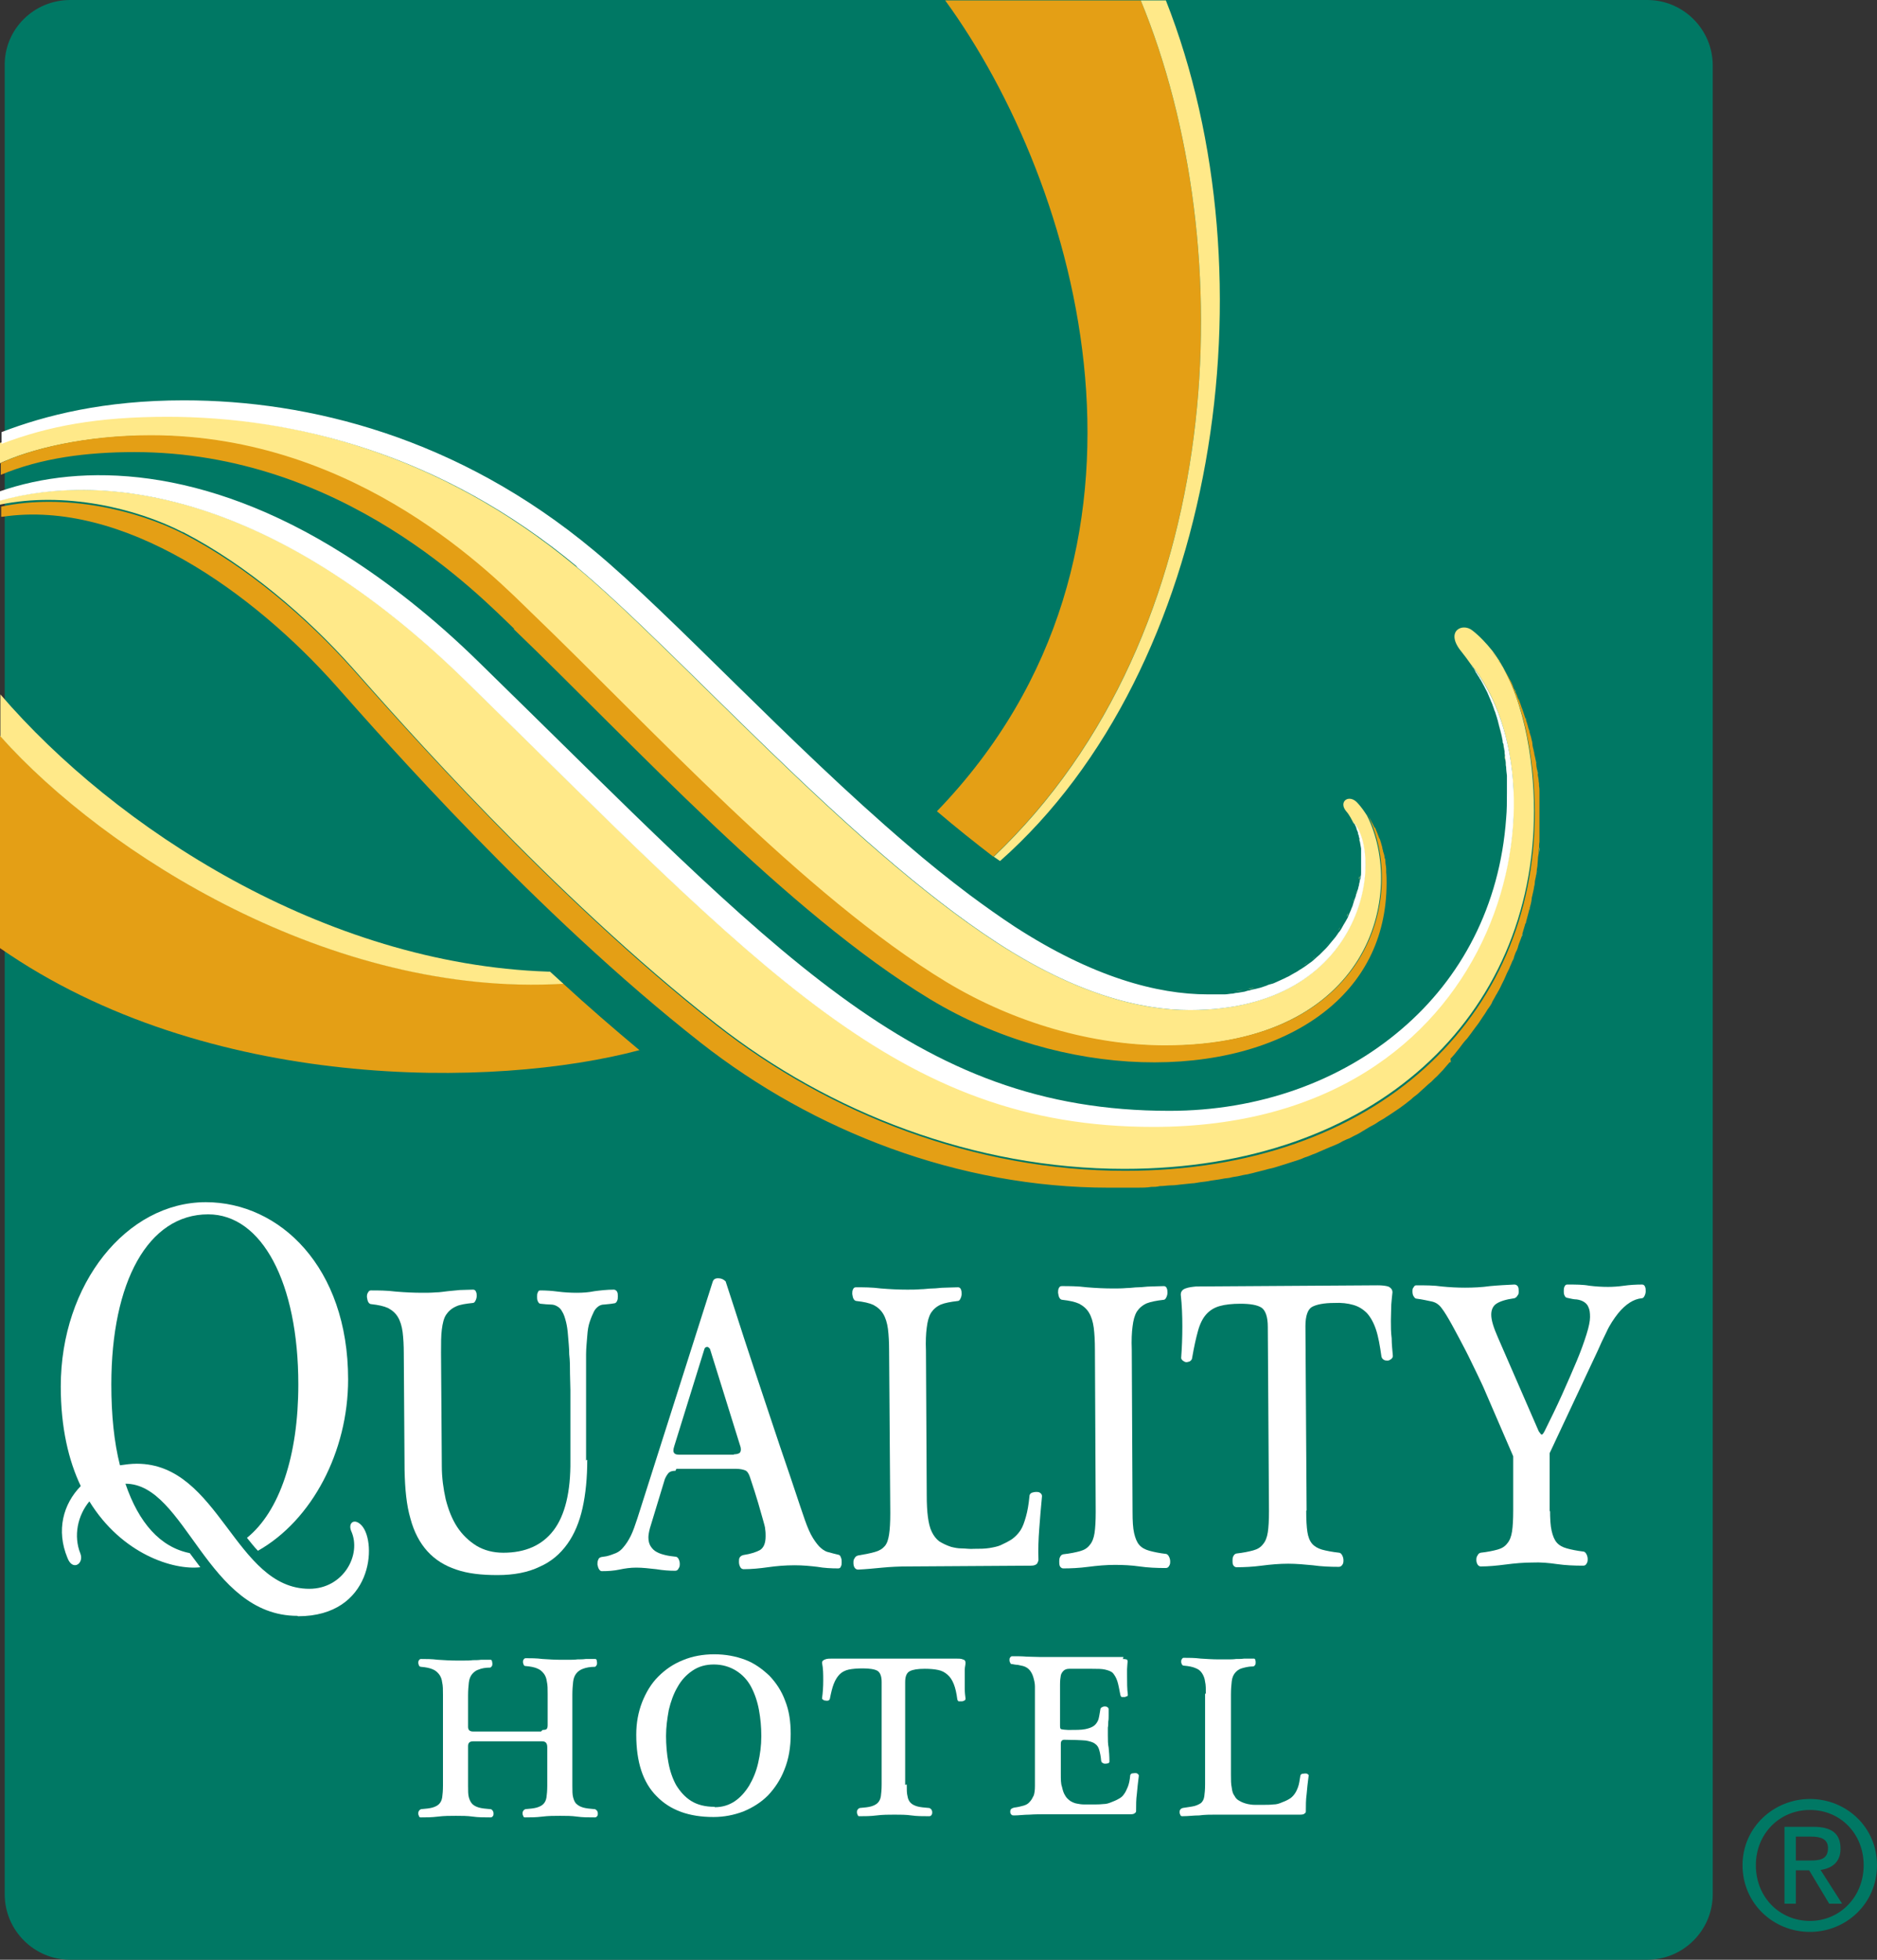 <?xml version="1.0" encoding="UTF-8"?>
<svg id="Layer_2" data-name="Layer 2" xmlns="http://www.w3.org/2000/svg" viewBox="0 0 47.88 49.98">
  <rect x="0" y="0" width="47.88" height="49.98" fill="#333333" stroke="none"/>
  <defs>
    <style>
      .cls-1 {
        fill: #fff;
      }

      .cls-1, .cls-2, .cls-3, .cls-4 {
        stroke-width: 0px;
      }

      .cls-2 {
        fill: #e49f15;
      }

      .cls-3 {
        fill: #ffe989;
      }

      .cls-4 {
        fill: #007864;
      }
    </style>
  </defs>
  <g id="Layer_1-2" data-name="Layer 1">
    <g>
      <path class="cls-4" d="m1.79,0h40.23c.92,0,1.67.75,1.67,1.67v46.64c0,.92-.75,1.67-1.67,1.67H1.79c-.92,0-1.67-.75-1.67-1.67V1.67C.11.75.86,0,1.79,0Z"/>
      <path class="cls-3" d="m38.45,20.21c0-.11,0-.23,0-.34,0,.11,0,.22,0,.34Z"/>
      <path class="cls-3" d="m38.11,18.06s-.03-.09-.05-.14c.02.04.04.09.05.14Z"/>
      <path class="cls-3" d="m39.17,19.36s.01.07.02.11c0-.04-.01-.08-.02-.11Z"/>
      <path class="cls-3" d="m39.21,19.62s0,.08.02.12c0-.04-.01-.08-.02-.12Z"/>
      <path class="cls-3" d="m39.12,19.1s.01.07.02.11c0-.04-.02-.07-.02-.11Z"/>
      <path class="cls-3" d="m39,18.59s.01.05.02.07c0-.02-.01-.05-.02-.07Z"/>
      <path class="cls-3" d="m39.29,21.31s0,.09,0,.13c0-.04,0-.09,0-.13Z"/>
      <path class="cls-3" d="m39.27,20.17s0,.08,0,.13c0-.04,0-.08,0-.13Z"/>
      <path class="cls-3" d="m39.29,20.45s0,.09,0,.13c0-.04,0-.09,0-.13Z"/>
      <path class="cls-3" d="m38.32,16.99s.04.06.05.08c-.02-.03-.03-.06-.05-.08Z"/>
      <path class="cls-3" d="m39.27,21.61s0,.09-.01.13c0-.04,0-.09.01-.13Z"/>
      <path class="cls-3" d="m38.91,18.3s.01.04.02.06c0-.02-.01-.04-.02-.06Z"/>
      <path class="cls-3" d="m38.21,16.81s.04.05.05.08c-.02-.02-.04-.05-.05-.08Z"/>
      <path class="cls-3" d="m38.08,16.64s.04.05.06.08c-.02-.03-.04-.05-.06-.08Z"/>
      <path class="cls-3" d="m38.83,18.03s.02.05.03.08c-.01-.03-.02-.06-.03-.08Z"/>
      <path class="cls-3" d="m38.73,17.8s.03.06.04.09c-.01-.03-.02-.06-.04-.09Z"/>
      <path class="cls-3" d="m38.64,17.58s.03.06.04.09c-.02-.03-.03-.06-.04-.09Z"/>
      <path class="cls-3" d="m39.03,23.14s-.01.05-.02.08c0-.03.01-.05.02-.08Z"/>
      <path class="cls-3" d="m37.9,25.82s-.05.08-.08.12c.03-.04.05-.08.08-.12Z"/>
      <path class="cls-3" d="m38.07,25.54s-.05.08-.07.13c.02-.04.05-.08.07-.13Z"/>
      <path class="cls-3" d="m38.22,25.26s-.04.09-.07.12c.02-.04.04-.08.07-.12Z"/>
      <path class="cls-3" d="m4.67,13.57c1.64.85,3.16,2.16,4.32,3.46,1.18,1.33,5.08,5.79,9.28,9.08,2.89,2.27,6.6,3.7,10.41,3.7,6.42,0,10.45-3.91,10.45-9.13,0-1.32-.27-3.03-1.06-4.08-.16-.2-.33-.38-.51-.52-.26-.21-.71.02-.28.54.08.1.17.22.26.35,0,0-.01-.02-.02-.03,2.58,3.14.86,11.78-8.11,11.78-6.53,0-10-4.01-17.58-11.41C7.02,12.62,2.74,12.01,0,12.76v.11c1.63-.34,3.45.08,4.66.7Z"/>
      <path class="cls-3" d="m37.32,26.63s-.06.08-.09.12c.03-.04.06-.08.09-.12Z"/>
      <path class="cls-3" d="m37.53,26.36s-.06.08-.09.12c.03-.04.06-.08.09-.12Z"/>
      <path class="cls-3" d="m39.16,22.5s-.01.08-.02.12c0-.04.02-.08.02-.12Z"/>
      <path class="cls-3" d="m39.21,22.2s-.01.09-.02.13c0-.04.01-.08.02-.13Z"/>
      <path class="cls-3" d="m38.93,23.51s-.01.03-.02.05c0-.02.01-.03.02-.05Z"/>
      <path class="cls-3" d="m38.63,24.4s-.03.08-.05.12c.02-.04.04-.08.05-.12Z"/>
      <path class="cls-3" d="m38.84,23.81s-.03.07-.03.1c.01-.03.03-.07.03-.1Z"/>
      <path class="cls-3" d="m38.37,19.14c0-.07-.02-.13-.03-.19.01.07.02.13.03.19Z"/>
      <path class="cls-3" d="m38.32,18.87c-.03-.18-.07-.34-.12-.5.04.16.09.32.12.5Z"/>
      <path class="cls-3" d="m38.18,18.3c-.02-.05-.03-.1-.05-.16.02.05.03.1.05.16Z"/>
      <path class="cls-3" d="m38.02,17.85s-.04-.09-.06-.14c.02.04.04.09.06.14Z"/>
      <path class="cls-3" d="m37.73,17.28s-.04-.07-.07-.11c.02.03.04.07.07.11Z"/>
      <path class="cls-3" d="m38.41,19.44c0-.07-.01-.13-.03-.19,0,.07.02.13.03.19Z"/>
      <path class="cls-3" d="m37.94,17.67c-.06-.12-.12-.23-.18-.34.06.1.12.22.18.34Z"/>
      <path class="cls-3" d="m34.24,29.03c.05-.02.1-.05.16-.07-.05.02-.11.05-.16.07Z"/>
      <path class="cls-3" d="m34.59,28.85s.1-.05.14-.08c-.04.02-.1.05-.14.08Z"/>
      <path class="cls-3" d="m28.82,30.23c.06,0,.12,0,.18,0-.06,0-.12,0-.18,0Z"/>
      <path class="cls-3" d="m29.36,30.2c.07,0,.14,0,.21-.02-.07,0-.14.01-.21.02Z"/>
      <path class="cls-3" d="m34.94,28.66s.09-.05.13-.07c-.04.02-.09.05-.13.07Z"/>
      <path class="cls-3" d="m35.98,27.95s.05-.05.08-.07c-.03.02-.05.05-.08.07Z"/>
      <path class="cls-3" d="m36.25,27.72s.03-.02.04-.04c.02-.02.04-.03.06-.05-.03.03-.07.06-.1.09h0Z"/>
      <path class="cls-3" d="m35.28,28.45s.07-.05.11-.07c-.04.02-.07.05-.11.07Z"/>
      <path class="cls-3" d="m35.66,28.19s.03-.02.03-.03c-.01,0-.02.02-.03.03Z"/>
      <path class="cls-3" d="m31.81,29.87c.07-.02.14-.03.2-.05-.07.02-.14.03-.2.05Z"/>
      <path class="cls-3" d="m32.68,29.64c.07-.02.13-.04.19-.06-.06.02-.12.04-.19.06Z"/>
      <path class="cls-3" d="m31.35,29.96c.07-.02.14-.03.21-.04-.07.02-.14.03-.21.04Z"/>
      <path class="cls-3" d="m30.88,30.04c.07-.01.14-.02.21-.03-.07.01-.14.02-.21.03Z"/>
      <path class="cls-3" d="m33.09,29.5c.06-.02.12-.04.18-.07-.06.02-.12.04-.18.07Z"/>
      <path class="cls-3" d="m29.88,30.17c.07,0,.14-.01.22-.02-.07,0-.14.02-.22.02Z"/>
      <path class="cls-3" d="m30.39,30.11c.07,0,.14-.02.22-.03-.07,0-.14.02-.22.03Z"/>
      <path class="cls-3" d="m33.87,29.2c.05-.02.11-.05.16-.07-.05.02-.11.05-.16.07Z"/>
      <path class="cls-3" d="m34.58,22.81s.02-.06.03-.09c0,.03-.02.06-.03.09Z"/>
      <path class="cls-3" d="m34.7,22.24s0-.06,0-.09c0,.03,0,.06,0,.09Z"/>
      <path class="cls-3" d="m32.62,24.98s.09-.04.13-.06c-.04.02-.09.04-.13.06Z"/>
      <path class="cls-3" d="m32.11,25.16s.1-.03.15-.05c-.05.02-.1.03-.15.05Z"/>
      <path class="cls-3" d="m34.68,21.46s0-.05-.01-.08c0,.03,0,.05.01.08Z"/>
      <path class="cls-3" d="m34.67,22.43s0-.06.02-.09c0,.03,0,.06-.02.09Z"/>
      <path class="cls-3" d="m32.37,25.08s.09-.03.14-.05c-.05.02-.1.04-.14.05Z"/>
      <path class="cls-3" d="m31.83,25.23c.05-.01.11-.02.16-.04-.05.01-.11.02-.16.04Z"/>
      <path class="cls-3" d="m34.71,21.71s0-.05,0-.07c0,.03,0,.05,0,.07Z"/>
      <path class="cls-3" d="m30.77,25.34c.11,0,.22,0,.33,0-.11,0-.21,0-.33,0Z"/>
      <path class="cls-3" d="m31.53,25.28c.06,0,.12-.02.18-.03-.06.01-.12.02-.18.03Z"/>
      <path class="cls-3" d="m32.85,24.87s.08-.04.12-.07c-.04.03-.08.05-.12.07Z"/>
      <path class="cls-3" d="m35.05,21.1s.02.03.02.04c0-.02-.02-.03-.02-.04Z"/>
      <path class="cls-3" d="m35.24,21.62s.02.06.03.1c0-.03-.02-.06-.03-.1Z"/>
      <path class="cls-3" d="m35.17,21.38s.02.05.03.07c0-.03-.02-.05-.03-.07Z"/>
      <path class="cls-3" d="m34.65,21.31s-.01-.05-.02-.08c0,.03.01.05.02.08Z"/>
      <path class="cls-3" d="m34.51,23s.02-.06.03-.09c-.01.03-.03.06-.03.09Z"/>
      <path class="cls-3" d="m34.92,20.86s.03.05.04.07c-.01-.03-.03-.05-.04-.07Z"/>
      <path class="cls-3" d="m13.52,15.62c3.01,2.89,6.97,7.23,10.61,9.44,1.74,1.05,3.73,1.61,5.57,1.61,5.31,0,6.16-3.92,5.17-5.87-.07-.11-.14-.21-.23-.31-.22-.26-.51-.05-.3.2.08.09.14.21.2.33,0-.02-.01-.03-.02-.05.76.84.34,4.79-4.18,4.79-1.29,0-2.94-.44-4.93-1.73-3.83-2.49-8.09-7.39-10.73-9.59-3.47-2.89-7.27-3.83-10.46-3.83-1.79,0-3.05.25-4.23.69v.52c.78-.37,2.18-.71,3.83-.71,5.31,0,8.82,3.68,9.69,4.51h0Z"/>
      <path class="cls-3" d="m33.37,24.54s-.07.05-.11.08c.04-.02.07-.05.11-.08Z"/>
      <path class="cls-3" d="m33.56,24.39s-.07.06-.1.09c.04-.03.07-.06.1-.09Z"/>
      <path class="cls-3" d="m33.92,24.03s-.08.1-.12.14c.04-.05.08-.09.12-.14Z"/>
      <path class="cls-3" d="m34.3,23.47s-.04.07-.06.1c.02-.03.04-.07.06-.1Z"/>
      <path class="cls-3" d="m34.19,23.65s-.04.07-.07.1c.03-.03.04-.07.07-.1Z"/>
      <path class="cls-3" d="m34.39,23.28s-.03.06-.04.1c.02-.03.03-.06.04-.1Z"/>
      <path class="cls-2" d="m13.1,16.04c3.01,2.89,6.97,7.23,10.62,9.44,3.37,2.04,7.7,2.13,10.02.36,1-.76,1.63-1.87,1.63-3.32,0-.09,0-.18-.01-.27,0-.03,0-.06,0-.09,0-.06-.02-.12-.02-.18,0-.03,0-.07-.02-.1,0-.05-.02-.11-.04-.17,0-.03-.02-.06-.02-.1-.02-.06-.03-.12-.05-.17,0-.02-.02-.05-.03-.07-.03-.08-.06-.16-.09-.23,0-.02-.02-.03-.03-.04-.03-.06-.06-.12-.09-.17-.01-.02-.03-.05-.04-.07-.02-.03-.03-.06-.05-.09,0,0,0,.02.01.02.99,1.96.14,5.87-5.17,5.87-1.84,0-3.84-.57-5.57-1.61-3.65-2.21-7.6-6.55-10.61-9.44-.87-.84-4.38-4.51-9.69-4.51-1.65,0-3.05.34-3.83.71v.3c1.03-.43,2.19-.58,3.41-.58,5.31,0,8.82,3.68,9.69,4.51h0Z"/>
      <path class="cls-1" d="m14.69,14.44c2.64,2.2,6.91,7.1,10.73,9.59,1.98,1.29,3.63,1.73,4.93,1.73,4.52,0,4.94-3.95,4.18-4.79,0,.02.02.03.03.05,0,.02.02.05.03.07l.02.07s.02.05.03.07c0,.02.01.05.02.08,0,.03.01.05.02.08,0,.02,0,.05.01.08.01.06.02.12.03.17,0,.02,0,.05,0,.07v.35s0,.07,0,.1c0,.03,0,.06,0,.09,0,.03,0,.07-.01.1,0,.03,0,.06-.02.09,0,.03-.01.07-.02.1,0,.03-.01.06-.02.09,0,.03-.02.07-.03.1,0,.03-.02.06-.03.09,0,.03-.02.07-.03.1-.01.03-.02.06-.03.09h0s-.02.07-.03.1c-.01.03-.03.06-.04.1-.01.03-.03.06-.04.09-.01.03-.03.06-.04.1-.02.03-.03.06-.05.09-.02.03-.04.07-.06.1-.02.03-.03.06-.05.09-.02.03-.04.07-.07.1-.02.02-.03.05-.05.07-.03.05-.07.09-.11.14-.02.02-.03.04-.05.06-.04.05-.08.1-.12.14-.02.02-.04.04-.06.06-.03.03-.07.07-.1.1-.02.02-.05.04-.07.06-.03.03-.07.06-.1.09-.02.02-.05.04-.08.06-.04.03-.07.05-.11.08-.03.02-.06.04-.09.06-.04.02-.08.05-.11.07-.03.02-.07.04-.09.05-.04.02-.08.05-.12.07-.03.02-.07.03-.1.05-.04.02-.09.04-.13.06-.04.02-.07.03-.11.05-.04.02-.09.04-.14.05-.04.01-.07.02-.11.04-.05.02-.1.03-.15.05-.04.01-.08.02-.12.03-.05.01-.11.02-.16.04-.04,0-.08.02-.12.03-.06.01-.12.02-.18.03-.04,0-.08.01-.12.02-.07,0-.14.02-.21.02-.04,0-.07,0-.1,0-.11,0-.21,0-.33,0-1.29,0-2.94-.44-4.93-1.73-.38-.25-.76-.52-1.15-.81-.53-.4-1.07-.83-1.6-1.29-3-2.56-5.97-5.82-7.98-7.49-3.47-2.89-7.27-3.83-10.46-3.83-2.03,0-3.53.38-4.65.81v.3c1.18-.45,2.44-.69,4.23-.69,3.19,0,6.98.93,10.46,3.83h0Z"/>
      <path class="cls-1" d="m11.84,17.33c7.58,7.4,11.05,11.41,17.58,11.41,8.97,0,10.68-8.63,8.11-11.78,0,0,.01.02.02.03,0,.01.02.03.03.04.02.03.04.06.06.1,0,.02.02.03.03.05.02.03.04.07.07.11,0,.02.02.03.03.05.06.1.12.22.18.34,0,.02.02.04.02.05.02.05.04.09.06.14,0,.02.02.04.03.07.02.05.03.09.05.14,0,.02.02.05.03.08.02.05.03.1.05.16,0,.02.02.05.02.07.04.16.09.32.12.5,0,.03,0,.06.02.08.01.07.02.13.03.19,0,.03,0,.07.01.1,0,.07.02.13.02.19,0,.04,0,.08.01.11,0,.07.01.14.02.22,0,.03,0,.07,0,.1,0,.11,0,.22,0,.34,0,.22,0,.44-.02.65-.16,2.24-1.15,4.08-2.66,5.37-1.56,1.34-3.65,2.09-5.93,2.09-6.53,0-10-4.01-17.58-11.41-1.19-1.17-2.36-2.08-3.47-2.78C5.18,11.86,2.07,11.81,0,12.53v.24c2.73-.76,7.01-.15,11.84,4.56h0Z"/>
      <path class="cls-2" d="m37,27s.07-.07.1-.11c.04-.05.08-.1.12-.15.03-.04.06-.08.09-.12.04-.05.08-.1.12-.14.03-.04.06-.08.09-.12.04-.05.07-.1.11-.15.03-.04.06-.08.09-.12.03-.05.07-.1.1-.15.03-.04.05-.08.08-.12.03-.05.06-.1.1-.15.02-.04.05-.08.07-.13.03-.05.06-.1.09-.16.02-.04.04-.08.07-.12.03-.05.05-.1.08-.16.02-.04.04-.08.06-.12.02-.05.05-.11.07-.16.02-.04.04-.08.06-.12.02-.06.05-.11.07-.17.02-.04.04-.08.05-.12.02-.06.04-.12.07-.17.02-.04.03-.08.04-.12.02-.07.05-.13.07-.19.01-.03.02-.07.03-.1.02-.08.05-.17.07-.24,0-.02.01-.03.02-.05.03-.1.05-.2.08-.3,0-.02.01-.05.02-.08.02-.07.04-.14.05-.22,0-.04.01-.07.02-.11.01-.06.03-.12.04-.19,0-.04.02-.08.02-.12,0-.06.02-.11.03-.17,0-.04.01-.08.02-.13,0-.06.02-.11.02-.17,0-.04.01-.09.01-.13,0-.05.01-.11.02-.16,0-.05,0-.09.01-.13,0-.05,0-.11.01-.16,0-.05,0-.09,0-.13,0-.05,0-.11,0-.16v-.57s0-.09,0-.13c0-.05,0-.1,0-.15,0-.04,0-.09,0-.13,0-.05,0-.1-.01-.15,0-.04,0-.08-.01-.12,0-.05-.01-.1-.02-.15,0-.04-.01-.08-.02-.12,0-.05-.02-.1-.02-.15,0-.04-.01-.08-.02-.12,0-.05-.02-.1-.03-.15,0-.04-.02-.07-.02-.11-.01-.05-.03-.1-.03-.16,0-.03-.01-.07-.02-.1-.01-.06-.03-.12-.05-.18,0-.02-.01-.05-.02-.07-.02-.08-.04-.16-.07-.24,0-.02-.01-.04-.02-.06-.02-.06-.04-.12-.06-.18-.01-.03-.02-.06-.03-.08-.02-.05-.03-.1-.05-.14-.01-.03-.02-.06-.04-.09-.02-.04-.03-.09-.05-.13-.02-.03-.03-.06-.04-.09-.02-.04-.04-.08-.05-.12-.01-.03-.03-.06-.04-.09-.02-.04-.04-.07-.06-.11-.02-.03-.03-.06-.05-.09-.02-.03-.04-.07-.06-.1-.02-.03-.03-.06-.05-.08-.02-.03-.04-.07-.06-.1-.02-.02-.04-.05-.05-.08-.02-.03-.04-.06-.06-.09-.02-.02-.04-.05-.06-.08-.01-.01-.02-.03-.03-.04,0,0,.01.01.02.02.79,1.05,1.06,2.76,1.06,4.08,0,5.21-4.02,9.13-10.45,9.13-3.81,0-7.52-1.43-10.41-3.7-4.2-3.3-8.1-7.76-9.28-9.08-1.16-1.3-2.68-2.61-4.32-3.46-1.21-.62-3.04-1.04-4.66-.7v.26s.02,0,.03,0c3.09-.46,6.41,1.94,8.53,4.33,1.18,1.33,5.09,5.79,9.28,9.08,2.89,2.27,6.6,3.7,10.41,3.7.19,0,.37,0,.55,0,.06,0,.12,0,.18,0,.12,0,.24,0,.36-.02.07,0,.14,0,.21-.02.11,0,.21-.02.31-.02.07,0,.14-.01.22-.02.1-.01.2-.02.29-.03.07,0,.14-.02.22-.03.09-.01.18-.02.27-.04.07-.01.14-.02.21-.03.09-.02.17-.03.26-.04.07-.02.14-.03.21-.04.09-.02.17-.04.25-.05.07-.02.14-.03.2-.05.08-.02.16-.04.24-.06.07-.02.14-.04.2-.05.08-.02.16-.05.23-.07.07-.02.13-.04.19-.06.07-.02.15-.05.22-.07.06-.02.12-.04.18-.07.07-.02.14-.05.21-.08.06-.02.11-.04.17-.07.07-.03.14-.06.21-.09.05-.02.11-.05.17-.07.07-.03.14-.06.2-.1.05-.02.1-.05.16-.07.07-.03.13-.07.2-.1.05-.03.1-.05.14-.08.07-.04.13-.08.2-.12.04-.02.09-.05.13-.07.07-.05.14-.09.21-.13.04-.02.07-.05.11-.07.09-.06.18-.12.27-.18.01,0,.02-.02.03-.02.1-.07.19-.14.29-.22.03-.02.05-.05.08-.07.07-.05.13-.1.19-.16.03-.03.07-.06.1-.09.05-.05.11-.1.16-.14.03-.03.07-.07.1-.1.05-.04.1-.1.14-.14.04-.04.07-.07.1-.11.04-.05.09-.1.13-.15h.03Z"/>
      <path class="cls-2" d="m16.32,26.79c-.67-.56-1.33-1.13-1.96-1.71C8.44,25.43,2.67,21.75,0,18.76v5.42c5.27,3.67,12.62,3.59,16.32,2.6h0Z"/>
      <path class="cls-2" d="m29.1.01h-4.99c3.41,4.68,6.18,14.06-.21,20.68.48.41.97.8,1.44,1.16C31.36,16.13,31.69,6.31,29.1.01Z"/>
      <path class="cls-3" d="m14.36,25.08l-.33-.3h-.05c-5.71-.19-11.04-3.66-13.97-7.07v1.07c2.66,2.98,8.44,6.66,14.36,6.31h0Z"/>
      <path class="cls-3" d="m25.35,21.85l.16.11h0C31.06,17.05,32.53,7.08,29.74.01h-.64c2.59,6.29,2.26,16.12-3.75,21.84h0Z"/>
      <path class="cls-4" d="m45.81,47.45v-.61h.4c.21,0,.42.05.42.29,0,.3-.22.32-.47.32h-.35Zm0,.25h.34l.51.85h.33l-.55-.86c.28-.04.51-.19.51-.54,0-.39-.23-.56-.69-.56h-.74v1.96h.29v-.85h0Zm.36,1.57c.92,0,1.71-.72,1.71-1.7s-.79-1.69-1.71-1.69-1.72.72-1.72,1.69.78,1.7,1.72,1.7Zm-1.38-1.7c0-.8.6-1.41,1.38-1.41s1.37.61,1.37,1.41-.6,1.42-1.37,1.42-1.38-.6-1.38-1.42Z"/>
      <path class="cls-1" d="m7.59,41.21c-2.32,0-2.85-3.37-4.39-3.37.34,1,.89,1.62,1.64,1.77.09.12.18.24.27.36-.68.08-2-.33-2.83-1.68-.3.36-.41.88-.23,1.33.1.26-.2.46-.33.11-.29-.7-.11-1.37.34-1.83-.31-.65-.51-1.49-.51-2.54,0-2.62,1.68-4.7,3.7-4.7,1.88,0,3.63,1.65,3.63,4.52,0,1.84-.92,3.59-2.3,4.37-.1-.1-.18-.21-.28-.33.83-.67,1.31-2.09,1.31-3.91,0-2.6-.93-4.34-2.3-4.34-1.53,0-2.47,1.72-2.47,4.34,0,.78.07,1.47.22,2.06.14-.02.28-.04.43-.04,2.11,0,2.5,3.19,4.4,3.19.87,0,1.34-.87,1.07-1.47-.09-.21.08-.35.27-.14.39.44.28,2.31-1.63,2.31h0Z"/>
      <path class="cls-1" d="m14.98,37.23c0,.46-.04.87-.12,1.23-.08.36-.21.67-.39.92-.18.25-.41.45-.71.58-.29.14-.65.21-1.07.21s-.76-.04-1.05-.14c-.3-.1-.54-.25-.74-.47-.19-.21-.34-.49-.43-.83-.1-.34-.14-.75-.15-1.24l-.02-2.96c0-.22-.01-.4-.03-.56-.02-.15-.06-.28-.12-.38-.06-.1-.14-.17-.25-.23-.11-.05-.25-.08-.43-.1-.03,0-.06-.02-.08-.06-.02-.04-.02-.08-.03-.12,0-.04,0-.08.03-.12.02-.04.04-.05.08-.05.18,0,.39,0,.63.03.24.02.46.03.67.03.12,0,.23,0,.34-.01.11,0,.21-.02.31-.03.1-.01.2-.02.31-.03.1,0,.22-.01.34-.01.03,0,.06.02.07.05.02.04.02.07.02.11,0,.04-.01.08-.03.12-.02.04-.04.06-.07.06-.18.02-.33.04-.43.09-.11.05-.19.12-.25.21-.06.09-.09.22-.11.38-.02.15-.02.35-.02.59l.02,2.89c0,.3.04.58.1.85.07.27.16.5.29.7.13.2.3.36.49.48.2.12.43.18.69.18.56,0,.99-.19,1.28-.57.29-.38.44-.98.43-1.79v-1.79s-.01-.41-.01-.41c0-.17,0-.34-.02-.5,0-.17-.02-.33-.03-.47-.01-.15-.03-.27-.05-.35-.03-.12-.06-.21-.1-.27-.03-.06-.07-.1-.12-.13-.05-.03-.1-.05-.17-.05s-.16-.01-.26-.02c-.03,0-.05-.02-.07-.06-.02-.04-.02-.08-.02-.12s0-.08.02-.11c.01-.04.03-.05.07-.05.14,0,.29.01.44.03.16.02.32.03.48.03s.3-.01.45-.04c.15-.02.32-.04.5-.04.03,0,.06.02.08.05.02.04.02.07.02.12s0,.08-.02.12c-.02.04-.04.06-.08.06-.1.02-.18.02-.25.03-.06,0-.11.02-.15.05-.04.03-.08.07-.11.13-.03.06-.07.15-.11.27-.03.09-.05.2-.06.35-.01.15-.03.31-.03.47,0,.16,0,.33,0,.5,0,.17,0,.32,0,.45v1.76s.02-.02.02-.02Z"/>
      <path class="cls-1" d="m18.72,37.09c.08,0,.14-.02.16-.05s.03-.09,0-.17l-.77-2.47s-.04-.05-.07-.05-.06.02-.07.05l-.77,2.48c-.03.09-.03.15,0,.18.02.03.07.04.13.04h1.39Zm-1.49.42c-.08,0-.14.02-.17.05-.03.03-.07.09-.1.16l-.38,1.25c-.03.11-.04.19-.04.24,0,.09.02.17.06.23.04.06.09.11.15.14.07.04.14.06.22.08.08.02.16.03.25.04.04,0,.07.02.09.06.02.04.03.08.03.12,0,.04,0,.08-.03.12-.02.04-.04.06-.09.06-.14,0-.3-.01-.48-.04-.18-.02-.35-.04-.51-.04-.15,0-.29.02-.43.05-.14.03-.29.04-.45.04-.03,0-.05-.02-.07-.05-.02-.03-.03-.07-.04-.12,0-.04,0-.08.02-.12.01-.04.04-.06.08-.07l.13-.02c.09-.02.16-.05.24-.08.07-.03.14-.08.2-.16.06-.07.12-.16.18-.28.06-.12.11-.27.17-.45l1.92-6.03c.02-.06.06-.09.14-.09.08,0,.14.03.19.08.15.45.3.93.47,1.45.17.51.34,1.04.52,1.57.18.53.35,1.06.53,1.58.18.52.34,1.02.5,1.48.07.2.14.36.21.47.07.11.14.2.2.25.07.06.14.1.21.11.07.02.14.04.23.06.03,0,.06.03.07.07.02.04.02.08.02.12s0,.08-.02.11c-.01.04-.04.05-.07.05-.18,0-.36-.01-.53-.04-.17-.02-.36-.04-.58-.04-.24,0-.47.02-.68.05-.21.03-.42.05-.62.05-.04,0-.07-.02-.09-.06-.02-.04-.03-.08-.03-.13,0-.04,0-.08.02-.11.02-.03.05-.05.09-.06.2-.03.34-.08.43-.13.09-.06.14-.17.14-.35,0-.05,0-.11-.01-.17,0-.06-.03-.15-.06-.26-.03-.11-.07-.25-.12-.42-.05-.17-.12-.39-.21-.66-.03-.09-.07-.15-.12-.17-.05-.02-.13-.04-.24-.04h-1.52s0,.01,0,.01Z"/>
      <path class="cls-1" d="m22.68,34.45c0-.22-.01-.4-.03-.56-.02-.15-.06-.28-.12-.38-.06-.1-.14-.17-.25-.23-.11-.05-.25-.08-.43-.1-.03,0-.06-.02-.08-.06-.02-.04-.02-.08-.03-.12,0-.04,0-.08.02-.12.02-.04.04-.05.08-.05.18,0,.4,0,.63.03.24.02.46.03.67.03.12,0,.23,0,.34-.01.11,0,.21-.02.31-.02.1,0,.2-.02.31-.02.1,0,.22-.01.34-.01.03,0,.06.02.07.05.02.04.02.08.02.12,0,.04-.01.08-.03.12-.02.04-.04.06-.07.06-.18.02-.33.05-.43.09-.11.05-.19.12-.25.21-.06.1-.09.22-.11.38-.02.15-.03.35-.02.59l.02,3.68c0,.23.01.41.03.56.02.15.05.28.1.38.05.1.11.18.19.24.08.05.18.1.3.14.08.02.17.04.27.04.1,0,.21.02.32.01.14,0,.27,0,.39-.02.12-.02.21-.04.28-.07.11-.05.21-.1.3-.16.08-.06.15-.13.21-.22.06-.09.1-.21.14-.35.04-.14.07-.31.09-.52,0-.04.02-.07.06-.09.03-.01.07-.02.11-.02s.08,0,.11.03c.03.02.04.05.04.08-.03.3-.05.57-.07.83-.02.26-.03.52-.02.79,0,.02-.01.05-.03.09-.03.04-.08.06-.16.06l-3.14.02c-.23,0-.44.01-.65.03-.21.02-.41.04-.62.05-.04,0-.07-.02-.09-.05-.02-.03-.03-.07-.03-.12s0-.08.03-.12c.02-.04.05-.06.09-.07.18-.03.33-.06.43-.09.11-.03.19-.08.25-.15.06-.07.09-.17.11-.3.02-.13.03-.31.03-.54l-.03-4.14h0s0,0,0,0Z"/>
      <path class="cls-1" d="m27.93,34.42c0-.22-.01-.4-.03-.56-.02-.15-.06-.28-.12-.38-.06-.1-.14-.17-.25-.23-.11-.05-.25-.08-.43-.1-.03,0-.06-.02-.08-.06-.02-.04-.02-.08-.03-.12,0-.04,0-.08.02-.12.02-.04.04-.05.08-.05.18,0,.4,0,.63.03.24.02.46.03.67.03.12,0,.23,0,.34-.01.11,0,.21-.02.31-.02.1,0,.2-.02.31-.02.1,0,.22-.01.34-.01.03,0,.06.02.07.05.02.04.02.08.02.12,0,.04-.01.08-.03.12-.02.04-.04.06-.07.06-.18.02-.33.05-.43.09-.11.05-.19.12-.25.21-.06.1-.09.22-.11.38-.02.15-.03.35-.02.59l.02,4.14c0,.23.01.41.04.54.03.13.07.23.13.3.06.07.15.12.26.15.11.03.25.06.42.08.03,0,.06.03.08.07.02.04.03.08.03.12s0,.08-.03.12c-.02.04-.05.05-.09.05-.23,0-.45-.01-.66-.04-.21-.03-.42-.04-.63-.04-.22,0-.45.02-.68.05-.23.03-.44.04-.64.04-.03,0-.06-.02-.08-.05-.02-.04-.02-.08-.02-.12s0-.08.02-.12c.02-.04.04-.06.08-.07.18-.02.32-.05.43-.08.11-.03.19-.08.25-.16.06-.07.1-.17.12-.3.02-.13.03-.31.03-.54l-.02-4.14h0Z"/>
      <path class="cls-1" d="m33.32,38.53c0,.23.01.41.03.54.02.13.06.23.12.3.06.07.15.12.25.15.11.03.26.06.44.08.03,0,.06.03.08.07.02.04.03.08.03.12s0,.08-.03.12c-.02.03-.05.05-.09.05-.23,0-.45-.01-.66-.04-.21-.02-.42-.04-.63-.04-.22,0-.45.02-.68.05-.23.03-.44.04-.64.04-.03,0-.06-.02-.08-.05-.02-.04-.02-.07-.02-.11s0-.08.02-.12c.02-.04.04-.06.08-.07.18-.02.32-.05.43-.08.11-.03.19-.08.25-.16.06-.07.1-.17.12-.3.02-.13.03-.31.03-.54l-.03-4.7c0-.26-.06-.42-.16-.49-.11-.07-.29-.1-.54-.1-.21,0-.39.02-.53.06-.14.04-.25.11-.34.21-.09.1-.16.24-.21.42-.05.18-.1.4-.15.69,0,.04-.03.07-.06.09-.03.01-.06.02-.09.02-.03,0-.06-.02-.09-.04-.02-.02-.04-.04-.04-.07.02-.26.03-.53.03-.8s-.01-.54-.04-.81c0-.08.04-.13.12-.16.08-.03.17-.04.27-.05l4.63-.03c.11,0,.2.01.27.03.07.03.11.08.11.15-.01.08-.02.19-.03.31,0,.12-.01.26-.01.41s0,.3.02.45c0,.16.02.31.03.45,0,.03-.01.05-.04.08-.03.02-.06.04-.09.04s-.07,0-.1-.02c-.03-.02-.05-.04-.06-.08-.04-.28-.08-.51-.14-.69-.06-.18-.14-.32-.23-.42-.1-.1-.21-.17-.35-.21-.14-.04-.3-.06-.49-.05-.26,0-.45.04-.56.1s-.17.23-.17.49l.03,4.7h0Z"/>
      <path class="cls-1" d="m39.54,38.5c0,.23.01.41.04.54.03.13.07.23.13.3.06.07.15.12.26.15.11.03.25.06.42.08.03,0,.06.03.08.07.02.04.03.08.03.12s0,.08-.03.12c-.02.04-.05.05-.09.05-.23,0-.45-.01-.66-.04-.21-.03-.42-.05-.63-.04-.22,0-.45.02-.68.05-.23.03-.44.05-.64.05-.03,0-.06-.02-.08-.05-.02-.04-.03-.07-.03-.11s0-.08.03-.12c.02-.04.04-.06.08-.07.18-.02.32-.05.43-.08.11-.03.19-.08.25-.16.06-.07.1-.17.12-.3.02-.13.03-.31.03-.54v-1.38s-.76-1.76-.76-1.76c-.03-.06-.08-.18-.17-.36-.09-.18-.18-.38-.29-.59-.11-.21-.22-.42-.33-.62-.11-.2-.2-.35-.27-.44-.07-.1-.16-.16-.27-.18-.1-.02-.22-.05-.38-.07-.03,0-.05-.03-.07-.06-.02-.03-.03-.07-.03-.12s0-.08.03-.11c.02-.04.04-.05.07-.05.23,0,.45,0,.65.03.2.02.4.03.59.03.21,0,.43-.01.64-.04.21-.02.42-.03.62-.04.04,0,.07.02.09.05.02.04.02.07.02.12s0,.08-.03.11c-.02.04-.05.06-.08.07-.22.03-.37.08-.46.14-.09.06-.13.16-.13.28,0,.14.06.33.17.58l1.04,2.39s.04.06.06.08c.02.02.05,0,.09-.08.16-.32.31-.63.45-.94.14-.31.26-.59.37-.85.11-.26.19-.49.25-.68.06-.19.09-.34.09-.44,0-.11-.01-.19-.04-.25-.02-.06-.07-.11-.12-.14-.05-.03-.11-.05-.18-.06-.07,0-.15-.02-.24-.04-.03,0-.06-.03-.07-.06-.02-.04-.02-.07-.02-.11s0-.08.02-.12c.02-.04.04-.05.07-.05.21,0,.4,0,.56.03.16.02.32.03.48.03.13,0,.27-.01.41-.03.14-.02.3-.03.46-.03.03,0,.06.02.07.05.02.04.02.07.02.12,0,.04-.01.08-.03.12-.02.04-.04.06-.07.06-.21.02-.41.15-.6.38-.11.14-.22.3-.3.48-.09.18-.16.33-.22.47l-1.23,2.62v1.49s.01-.02.01-.02Z"/>
      <path class="cls-1" d="m13.84,44.12s.08,0,.1-.02c.02-.02.03-.05.03-.1v-.8c0-.12,0-.23-.02-.31-.01-.09-.04-.16-.08-.21-.04-.05-.09-.1-.17-.13-.07-.03-.17-.05-.29-.06-.03,0-.04-.01-.05-.03-.01-.02-.02-.05-.02-.07,0-.02,0-.05.02-.07.01-.02.03-.03.05-.03.13,0,.27,0,.43.02.16.01.31.02.45.02.08,0,.16,0,.23,0,.07,0,.14,0,.21-.01.07,0,.14,0,.21-.01.07,0,.15,0,.23,0,.03,0,.04,0,.05.03,0,.02.01.04.01.07s0,.04-.02.07c-.01.02-.03.03-.04.03-.12,0-.22.02-.3.05s-.13.07-.17.12c-.04.05-.07.12-.08.21-.01.09-.02.2-.02.33v2.32c0,.13,0,.23.02.3.02.07.04.13.09.17.04.04.1.07.17.09.07.02.17.03.29.04.02,0,.04.02.06.04.01.02.02.04.02.07s0,.05-.02.07c-.01.02-.03.03-.06.03-.16,0-.31,0-.45-.02-.14-.02-.29-.02-.43-.02-.15,0-.3,0-.46.02-.16.02-.3.02-.43.02-.03,0-.04,0-.05-.03-.01-.02-.02-.04-.02-.07s0-.04.02-.07c.01-.02.03-.03.05-.04.12-.01.22-.02.29-.04.07-.02.13-.05.17-.09.04-.04.07-.1.08-.17.01-.07.02-.17.02-.3v-.98c0-.1-.04-.15-.13-.15h-1.76c-.09,0-.13.04-.13.12v1.01c0,.13,0,.23.02.3.02.07.05.13.09.17.04.04.1.07.17.09.07.02.17.03.29.04.03,0,.04.02.06.04.01.02.02.04.02.07s0,.05-.02.07c-.01.02-.03.03-.06.03-.16,0-.31,0-.45-.02-.14-.02-.28-.02-.43-.02s-.3,0-.46.02c-.16.02-.3.02-.43.02-.03,0-.04,0-.05-.03-.01-.02-.02-.04-.02-.07s0-.04.02-.07c.01-.02.03-.03.05-.04.12-.01.22-.02.29-.04.07-.02.13-.05.17-.09.04-.04.07-.1.08-.17.01-.07.02-.17.02-.3v-2.32c0-.12,0-.23-.02-.31-.01-.09-.04-.16-.08-.21-.04-.05-.09-.1-.17-.13-.07-.03-.17-.05-.29-.06-.02,0-.04-.01-.05-.03-.01-.02-.02-.05-.02-.07s0-.05.02-.07c.01-.02.03-.03.05-.03.13,0,.27,0,.43.02.16.01.31.02.45.02.08,0,.16,0,.23,0,.07,0,.14,0,.21-.01.07,0,.14,0,.21-.01.07,0,.15,0,.23,0,.02,0,.04,0,.05.03,0,.02.01.04.01.07s0,.05-.02.07c-.01.02-.03.03-.04.03-.12,0-.22.02-.29.05-.07.02-.13.07-.17.12-.04.05-.07.12-.08.21-.01.09-.02.2-.02.33v.8c0,.08.04.12.13.12h1.75-.02Z"/>
      <path class="cls-1" d="m18.23,46.09c.19,0,.36-.05.51-.15s.27-.24.37-.4c.1-.17.18-.36.23-.58.05-.22.08-.44.08-.68s-.02-.45-.06-.67c-.04-.22-.11-.42-.2-.59-.09-.17-.22-.31-.38-.41-.16-.1-.35-.16-.57-.16-.21,0-.39.05-.55.16-.16.11-.28.24-.38.42-.1.17-.17.37-.22.58-.04.22-.07.44-.07.66,0,.23.02.47.06.68.04.22.11.42.2.58.1.16.22.3.38.4s.36.15.6.15h0Zm-.03.25c-.62,0-1.1-.17-1.45-.53-.35-.35-.52-.87-.52-1.57,0-.3.05-.57.15-.83.1-.25.23-.47.41-.65.18-.18.38-.32.63-.42.24-.1.51-.15.8-.15s.55.05.79.14c.24.09.44.24.62.41.17.18.31.39.4.64.1.25.14.53.14.84,0,.34-.05.64-.16.91-.1.26-.25.48-.42.66-.18.18-.39.31-.63.41-.24.09-.49.14-.76.14h0Z"/>
      <path class="cls-1" d="m23.13,45.51c0,.13,0,.23.02.3.01.07.04.13.08.17.04.04.1.07.17.09.07.02.18.03.3.04.02,0,.04.02.06.04.01.02.02.04.02.07s0,.04-.02.07c-.01.02-.03.03-.06.03-.16,0-.31,0-.45-.02-.14-.02-.28-.02-.43-.02s-.3,0-.46.02c-.16.02-.3.02-.43.02-.03,0-.04,0-.05-.03-.01-.02-.02-.04-.02-.07s0-.05.02-.07c.01-.02.03-.03.05-.04.12-.01.22-.02.29-.04.07-.02.13-.05.17-.09.04-.04.07-.1.08-.17.01-.07.02-.17.02-.3v-2.62c0-.14-.04-.24-.11-.28-.07-.04-.2-.06-.37-.06-.14,0-.27.01-.36.03-.09.02-.17.06-.23.12-.06.06-.11.14-.15.24s-.07.23-.1.38c0,.02-.02.04-.04.05-.02,0-.04.01-.07,0-.02,0-.04,0-.06-.02-.02-.01-.03-.02-.03-.04.02-.14.03-.29.03-.45s0-.3-.03-.45c0-.05.03-.07.08-.09.05-.02.11-.02.18-.02h3.15c.07,0,.14,0,.18.02.05.01.07.04.07.09,0,.05-.02.11-.02.17,0,.07,0,.14,0,.23s0,.17,0,.26c0,.09.01.17.02.25,0,.02,0,.03-.03.05-.02.01-.04.02-.07.02-.03,0-.05,0-.07,0-.02,0-.03-.02-.04-.05-.02-.16-.05-.29-.09-.39-.04-.1-.09-.18-.16-.24-.07-.06-.14-.1-.24-.12-.09-.02-.21-.03-.34-.03-.18,0-.3.02-.38.06-.08.04-.12.13-.12.28v2.62h0Z"/>
      <path class="cls-1" d="m28.64,42.31s.06,0,.09.01c.03,0,.04.04.03.1,0,.05-.01.09-.01.15v.16c0,.18,0,.34.02.49,0,.02,0,.03-.02.04-.02,0-.04.02-.06.02s-.05,0-.07,0c-.02,0-.03-.02-.04-.05-.03-.15-.05-.27-.08-.36-.03-.09-.07-.15-.11-.2-.05-.05-.12-.07-.2-.09s-.2-.02-.33-.02h-.35c-.1,0-.18,0-.24,0-.06,0-.11.02-.14.05-.03.03-.06.07-.07.12-.01.05-.02.13-.02.23v1.04c0,.05,0,.09.03.1.02.01.16.02.18.02.18,0,.33,0,.43-.02.1-.02.18-.05.23-.09.05-.04.09-.1.11-.16.02-.07.03-.15.05-.26,0-.02.02-.04.04-.05.02-.01.04-.02.07-.02s.04,0,.07.02c.02.01.03.03.03.05,0,.06,0,.12,0,.17,0,.05,0,.1-.01.15,0,.05,0,.1-.01.15,0,.05,0,.12,0,.19,0,.12,0,.23.02.32.01.1.02.21.02.35,0,.02,0,.03-.03.05-.02,0-.04.01-.07.01s-.05,0-.07-.02c-.02,0-.03-.02-.04-.05-.01-.12-.03-.21-.05-.28-.02-.07-.05-.12-.11-.16-.05-.04-.13-.06-.23-.08-.1-.01-.37-.02-.55-.02-.02,0-.04,0-.06.02-.02.01-.03.04-.03.09v.77c0,.13,0,.24.03.32.02.09.04.16.08.22.03.06.08.1.13.14.05.03.11.06.18.07.05.01.11.02.18.02.07,0,.14,0,.21,0,.09,0,.18,0,.27-.01.08,0,.14-.02.19-.04.08-.03.15-.06.2-.09.06-.03.11-.07.14-.12.04-.05.07-.12.1-.19.03-.08.05-.17.06-.29,0-.02.02-.04.04-.05.02,0,.05-.01.08-.01s.05,0,.07.02c.02.01.03.03.03.05-.02.17-.04.32-.05.46-.02.14-.02.29-.02.44,0,.01,0,.03-.03.05-.02.02-.05.03-.11.03h-2.14c-.15,0-.3,0-.44.01-.14,0-.27.02-.39.02-.03,0-.05,0-.07-.02-.02-.02-.03-.04-.03-.07,0-.02,0-.05.02-.07.02-.02.04-.03.08-.04.09-.01.17-.03.24-.05.07-.02.12-.05.16-.1.04-.04.07-.1.1-.16.02-.06.03-.14.03-.24v-2.28c0-.09,0-.17,0-.26,0-.08-.02-.16-.04-.23-.02-.07-.05-.13-.09-.18-.04-.05-.1-.09-.17-.11-.04-.01-.09-.02-.14-.03-.04,0-.09-.01-.14-.02-.02,0-.04,0-.05-.03-.01-.02-.02-.04-.02-.07s0-.05.02-.07c.01-.02.03-.03.05-.03.13,0,.26,0,.36.01.11,0,.23.01.37.01h2.11,0Z"/>
      <path class="cls-1" d="m30.76,43.2c0-.12,0-.23-.02-.31-.01-.09-.04-.16-.08-.22-.04-.06-.09-.1-.17-.13-.07-.03-.17-.05-.29-.06-.02,0-.04-.01-.05-.03s-.02-.04-.02-.07,0-.04.02-.07.03-.03.05-.03c.13,0,.27,0,.43.02.16.01.31.02.45.02.08,0,.16,0,.24,0,.07,0,.14,0,.21-.01.07,0,.14,0,.21-.01.07,0,.15,0,.23,0,.03,0,.04,0,.05.03s.01.04.01.07,0,.05-.02.07c-.01.02-.03.03-.05.03-.12,0-.22.03-.29.05-.07.02-.13.07-.17.12-.04.05-.07.12-.08.21-.01.09-.02.2-.02.33v2.06c0,.13,0,.23.02.32.01.09.03.16.07.21.03.06.07.1.13.13.05.03.12.06.21.08.05.01.11.02.18.02.07,0,.14,0,.21,0,.09,0,.18,0,.26-.01.08,0,.14-.02.19-.04.08-.03.15-.06.2-.09.06-.03.11-.08.14-.12.04-.05.07-.11.1-.19.03-.08.04-.17.06-.29,0-.02.02-.04.04-.05.02,0,.05-.01.08-.01s.05,0,.07.02c.02.01.03.03.02.05-.02.16-.04.32-.05.46-.02.14-.02.29-.02.44,0,.01,0,.03-.03.05-.02.02-.05.03-.11.03h-2.14c-.15,0-.3,0-.44.02-.14,0-.28.02-.42.02-.03,0-.05,0-.06-.03-.01-.02-.02-.04-.02-.07s0-.05.02-.07c.01-.02.03-.03.06-.04.12-.02.22-.03.3-.05.07-.02.13-.05.17-.08.04-.04.07-.09.08-.17.01-.07.02-.17.02-.3v-2.32h0Z"/>
    </g>
  </g>
</svg>